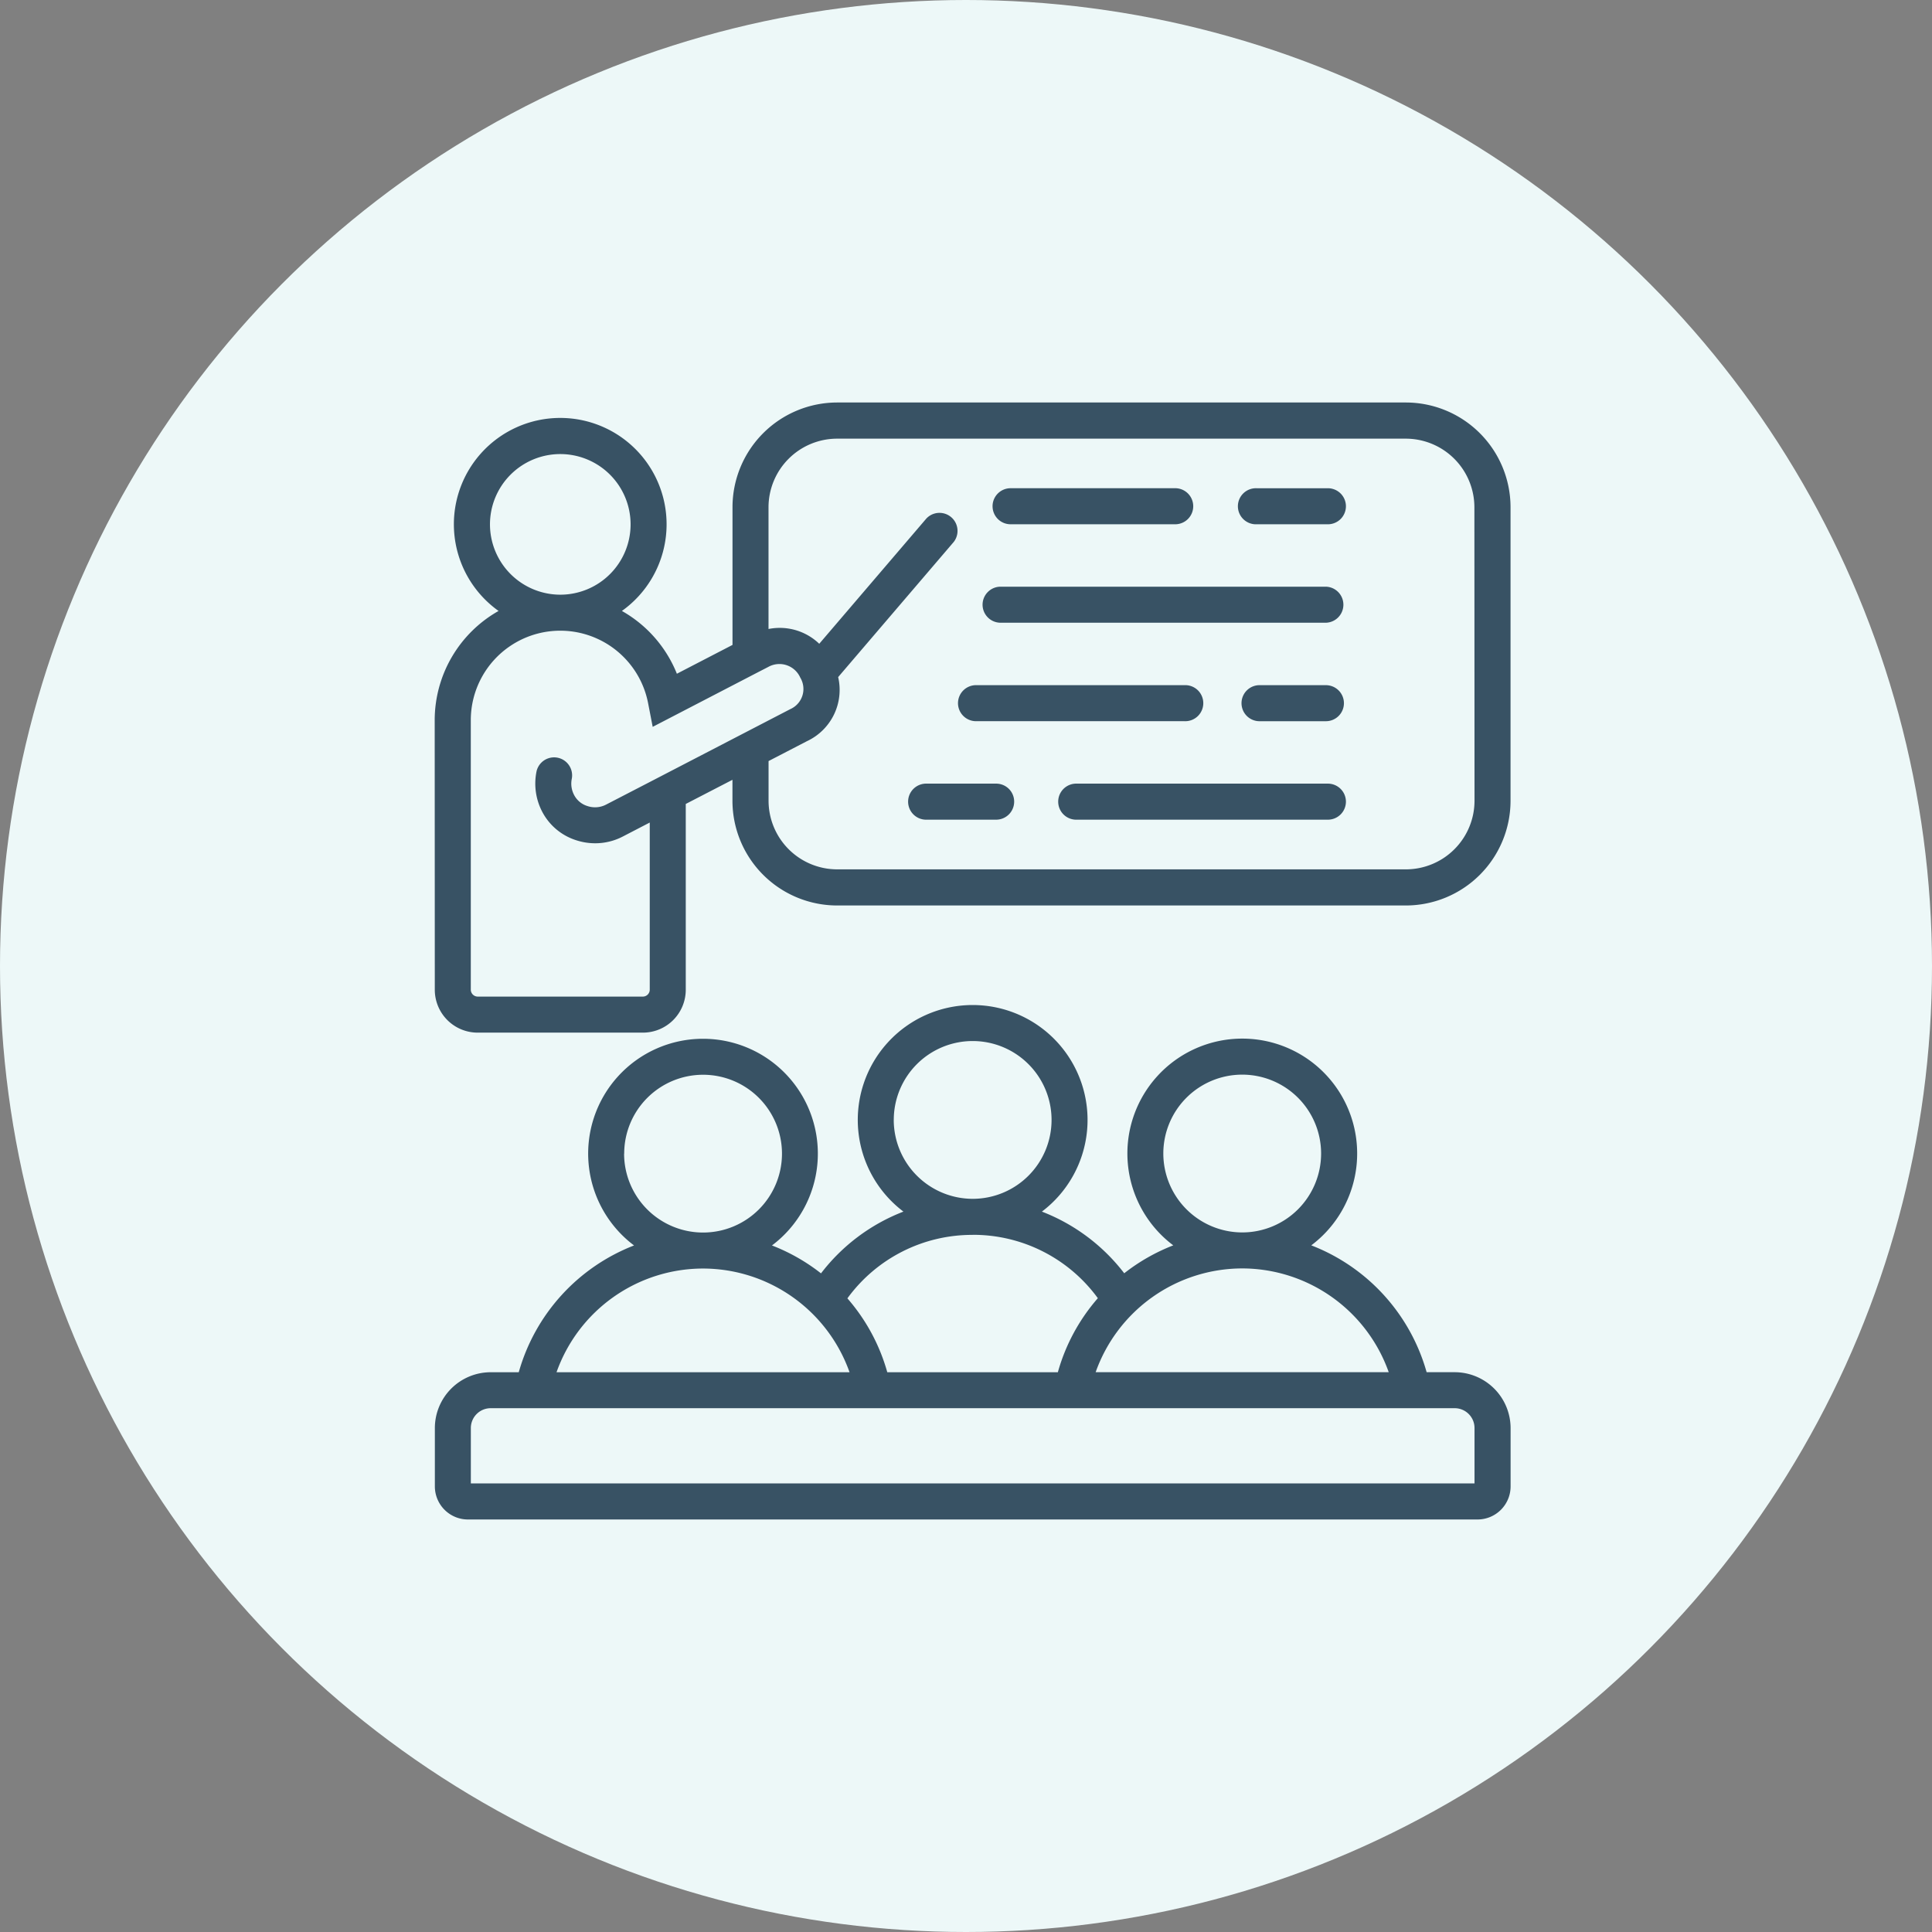 <svg xmlns="http://www.w3.org/2000/svg" width="120" height="120" viewBox="0 0 120 120">
  <rect x="0" y="0" width="120" height="120" fill="#808080" stroke="none"/>
  <g id="グループ_276965" data-name="グループ 276965" transform="translate(-308 -4612)">
    <circle id="楕円形_691" data-name="楕円形 691" cx="60" cy="60" r="60" transform="translate(308 4612)" fill="#edf8f8"/>
    <path id="パス_48433" data-name="パス 48433" d="M68.237,6.309H32.912a6.507,6.507,0,0,0-6.5,6.5v8.557l-3.455,1.79a7.816,7.816,0,0,0-3.415-3.9,6.606,6.606,0,1,0-7.66,0,7.8,7.8,0,0,0-3.967,6.786l.006,16.745a2.664,2.664,0,0,0,2.661,2.661H20.848a2.664,2.664,0,0,0,2.661-2.661l0-11.543,2.9-1.5v1.306a6.507,6.507,0,0,0,6.5,6.5H68.237a6.507,6.507,0,0,0,6.5-6.5V12.809a6.509,6.509,0,0,0-6.5-6.5ZM11.348,13.879a4.367,4.367,0,1,1,4.367,4.367A4.373,4.373,0,0,1,11.348,13.879Zm9.5,29.33H10.582a.432.432,0,0,1-.425-.425l0-16.745a5.557,5.557,0,0,1,11.013-1.054l.285,1.47,6.6-3.424a0,0,0,0,0,0,0l.583-.3a1.416,1.416,0,0,1,1.982.664,1.368,1.368,0,0,1-.62,1.96l-8.737,4.531L18.549,31.29a1.483,1.483,0,0,1-1.148.084,1.387,1.387,0,0,1-.834-.7,1.506,1.506,0,0,1-.136-1,1.119,1.119,0,0,0-2.186-.475,3.772,3.772,0,0,0,.323,2.481A3.613,3.613,0,0,0,16.71,33.5a3.777,3.777,0,0,0,1.169.186,3.713,3.713,0,0,0,1.7-.409l1.693-.878V42.784a.429.429,0,0,1-.422.425ZM72.5,31.045a4.265,4.265,0,0,1-4.261,4.261H32.913a4.265,4.265,0,0,1-4.261-4.261V28.58l2.388-1.237a3.514,3.514,0,0,0,1.935-3.979l7.177-8.392a1.12,1.12,0,0,0-1.7-1.455L31.8,21.295a3.545,3.545,0,0,0-3.151-.918V12.816a4.265,4.265,0,0,1,4.261-4.261H68.231a4.265,4.265,0,0,1,4.261,4.261ZM42.564,12.753a1.121,1.121,0,0,1,1.12-1.12l10.191,0a1.12,1.12,0,1,1,0,2.239l-10.194,0a1.118,1.118,0,0,1-1.116-1.12Zm21.949,0a1.121,1.121,0,0,1-1.12,1.12H58.956a1.12,1.12,0,1,1,0-2.239h4.438A1.121,1.121,0,0,1,64.513,12.753ZM41.944,18.869a1.121,1.121,0,0,1,1.12-1.12H63.269a1.12,1.12,0,0,1,0,2.239H43.064a1.121,1.121,0,0,1-1.12-1.12Zm-1.526,6.116a1.121,1.121,0,0,1,1.12-1.12H54.5a1.12,1.12,0,1,1,0,2.239H41.538A1.121,1.121,0,0,1,40.418,24.985Zm23.971,0a1.121,1.121,0,0,1-1.12,1.12H59.181a1.12,1.12,0,1,1,0-2.239h4.088A1.121,1.121,0,0,1,64.389,24.985Zm.124,6.116a1.121,1.121,0,0,1-1.12,1.12l-15.665,0a1.12,1.12,0,0,1,0-2.239l15.665,0A1.121,1.121,0,0,1,64.513,31.1Zm-20.606,0a1.121,1.121,0,0,1-1.12,1.12H38.473a1.12,1.12,0,1,1,0-2.239h4.314A1.117,1.117,0,0,1,43.907,31.1ZM71.271,66.538H69.525a11.9,11.9,0,0,0-7.164-7.878,7.136,7.136,0,1,0-8.572,0,11.927,11.927,0,0,0-3.046,1.734,11.8,11.8,0,0,0-5.114-3.83,7.136,7.136,0,1,0-8.6,0,11.787,11.787,0,0,0-5.12,3.836,11.877,11.877,0,0,0-3.046-1.734,7.133,7.133,0,1,0-8.566,0,11.914,11.914,0,0,0-7.161,7.875H11.392a3.471,3.471,0,0,0-3.467,3.467v3.626a2.056,2.056,0,0,0,2.053,2.053h62.71a2.056,2.056,0,0,0,2.053-2.053V70.009a3.478,3.478,0,0,0-3.47-3.47Zm-18.1-13.581a4.9,4.9,0,1,1,4.906,4.9h-.006a4.907,4.907,0,0,1-4.9-4.9Zm4.9,7.136h0a9.673,9.673,0,0,1,9.1,6.445H48.968a9.673,9.673,0,0,1,9.1-6.445ZM36.429,50.87a4.9,4.9,0,1,1,4.91,4.9h-.012a4.91,4.91,0,0,1-4.9-4.9Zm4.894,7.136h.012a9.578,9.578,0,0,1,7.769,3.936,11.823,11.823,0,0,0-2.484,4.6H36.026a11.825,11.825,0,0,0-2.478-4.59,9.578,9.578,0,0,1,7.775-3.942ZM19.685,52.964a4.9,4.9,0,1,1,4.9,4.9h-.006a4.905,4.905,0,0,1-4.9-4.9ZM24.576,60.1h.006a9.672,9.672,0,0,1,9.1,6.442l-18.2,0A9.663,9.663,0,0,1,24.576,60.1ZM72.5,73.448H10.16V70.006a1.232,1.232,0,0,1,1.231-1.231H71.27A1.232,1.232,0,0,1,72.5,70.006Z" transform="translate(327.085 4630.691)" fill="#385264"/>
  </g>
</svg>
